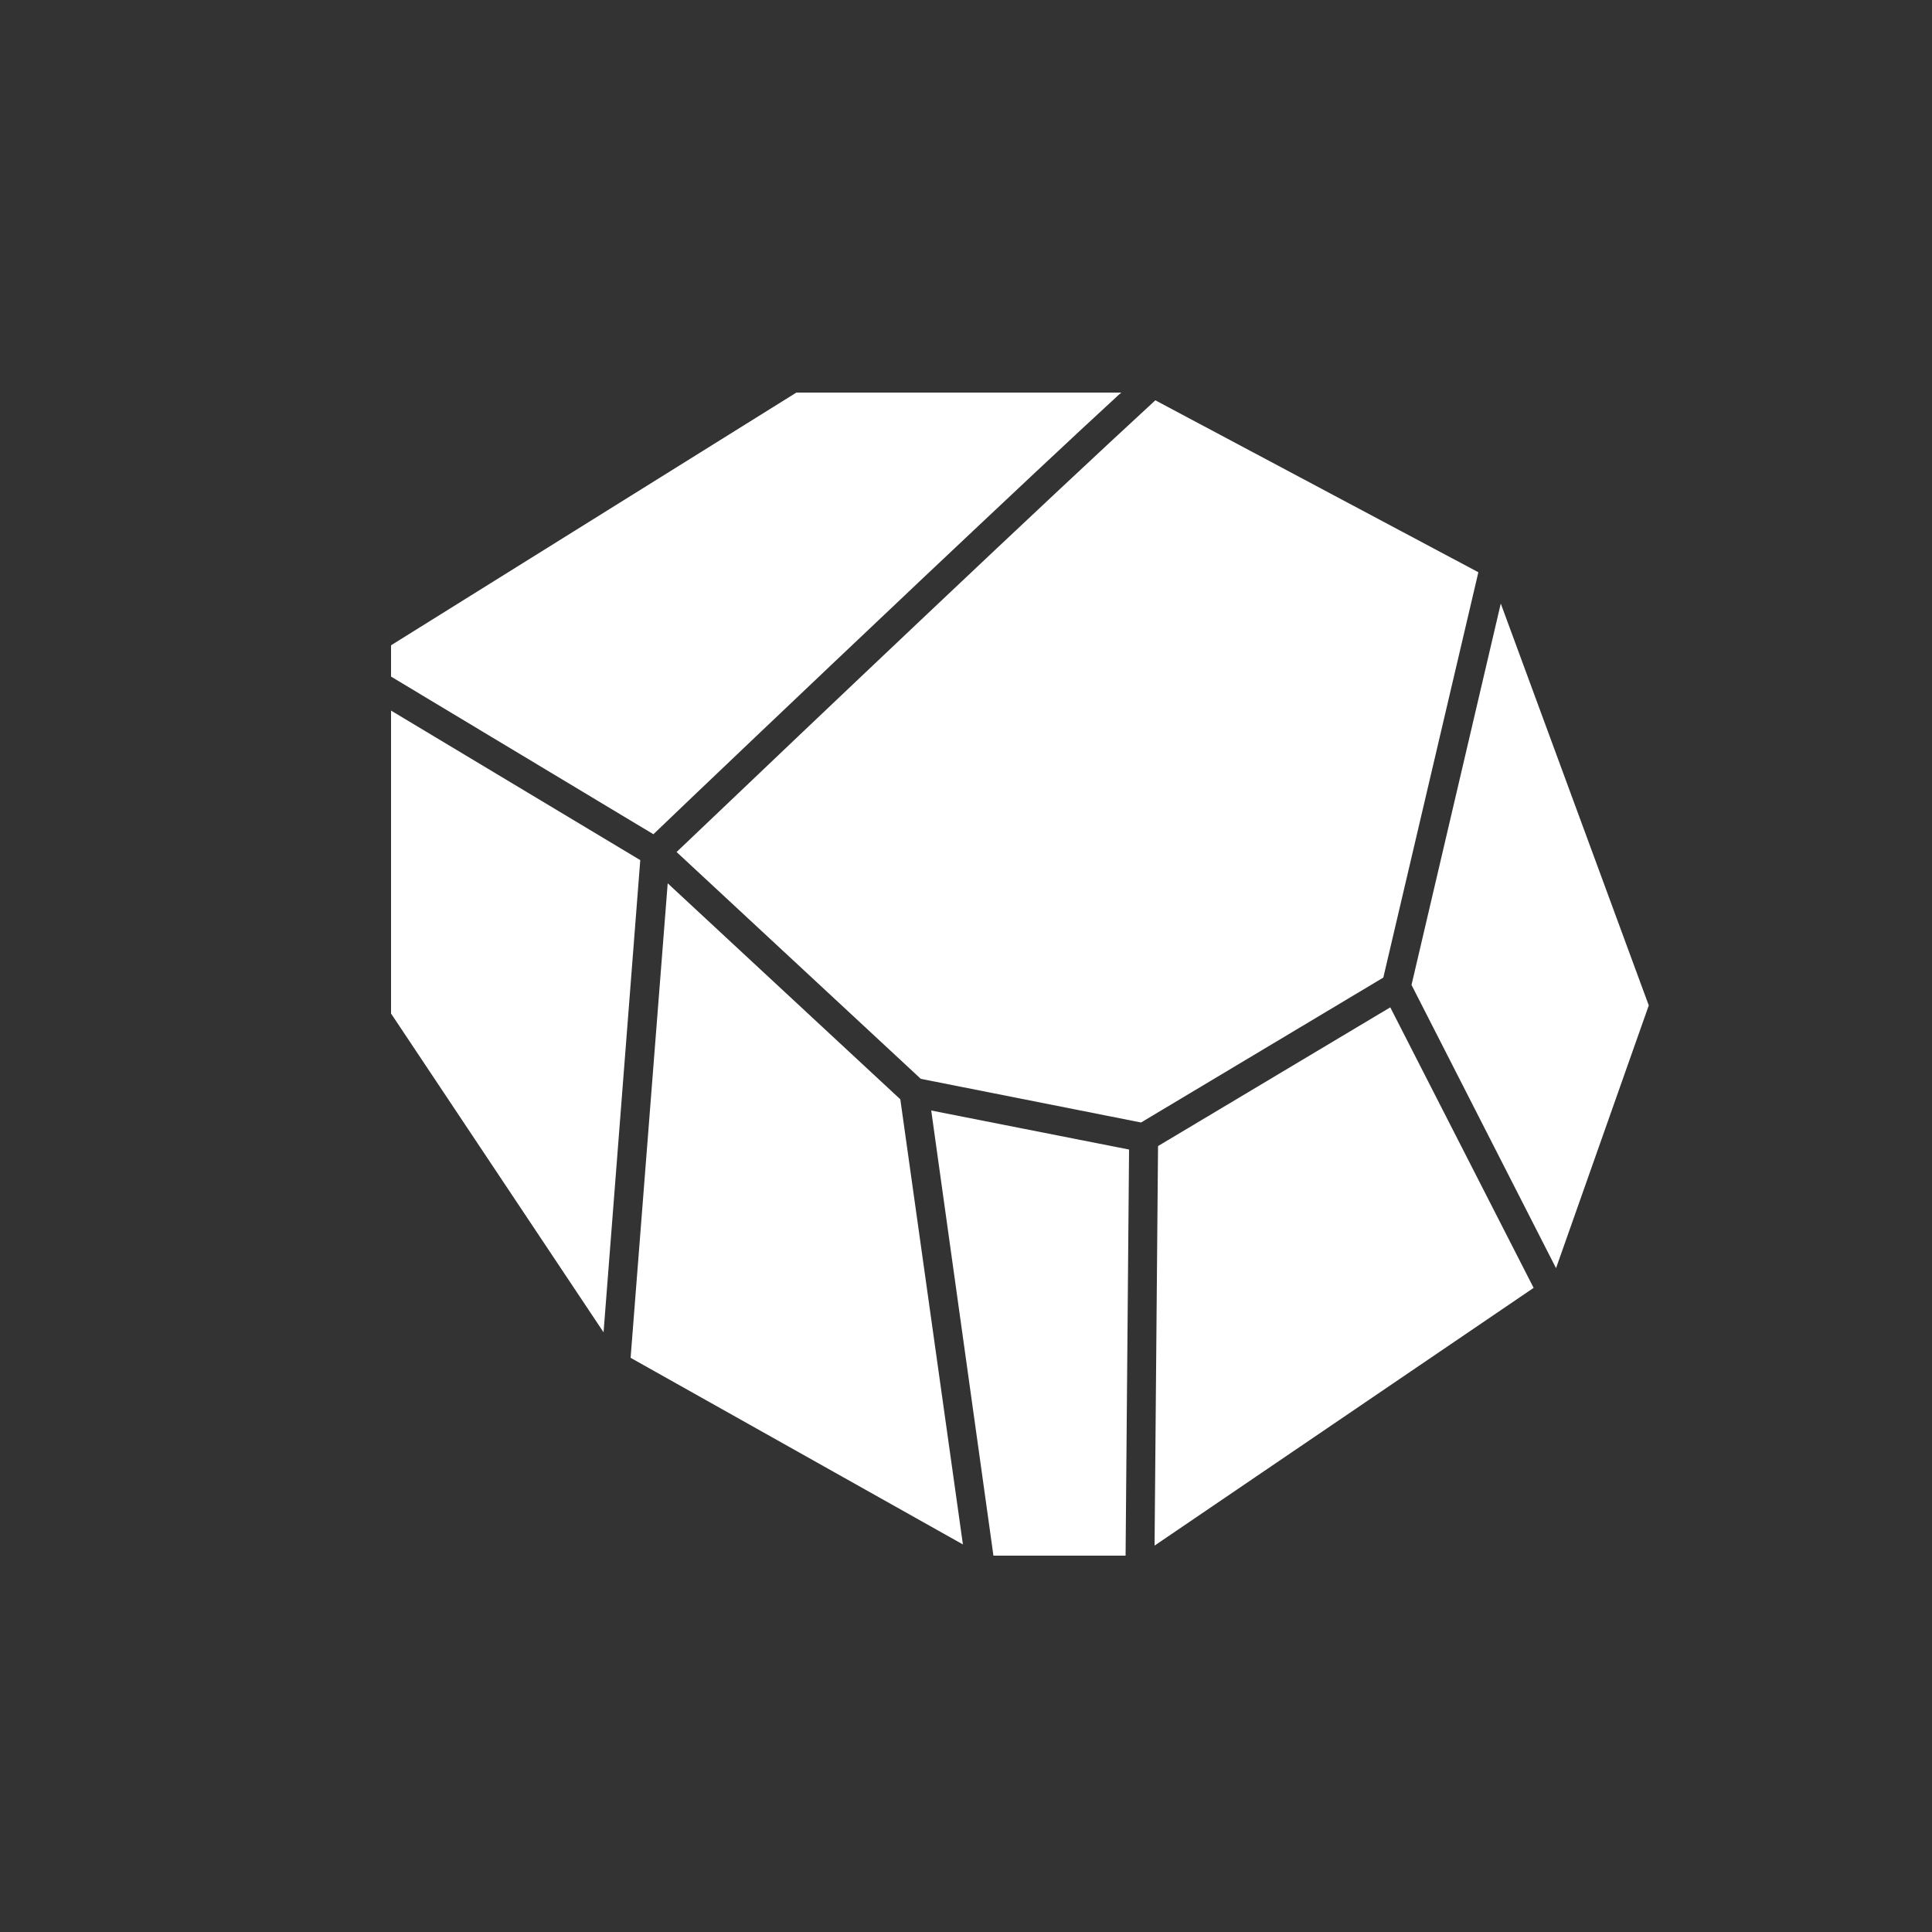 <?xml version="1.0" encoding="utf-8"?>
<!-- Generator: Adobe Illustrator 23.0.1, SVG Export Plug-In . SVG Version: 6.00 Build 0)  -->
<svg version="1.1" id="Ebene_1" xmlns="http://www.w3.org/2000/svg" xmlns:xlink="http://www.w3.org/1999/xlink" x="0px" y="0px"
	 viewBox="0 0 500 500" style="enable-background:new 0 0 500 500;" xml:space="preserve">
<rect x="0" y="0" width="500" height="500" fill="#333333" stroke="none"/>
<style type="text/css">
	.st0{fill:#FFFFFF;}
</style>
<g>
	<polygon class="st0" points="359.8,260.7 299.7,296.6 298.8,400 396.9,333.3 	"/>
	<polygon class="st0" points="163.2,351.4 249.2,399.7 233,284.5 172.8,228.6 	"/>
	<path class="st0" d="M358,253l24.6-104.9L299,103.6c-28.6,26.3-83.3,78.2-123.9,116.9l63.2,58.7l57,11.3L358,253z"/>
	<polygon class="st0" points="388.4,156.2 365.3,254.9 402.7,328.2 426.7,260.2 	"/>
	<path class="st0" d="M169.1,215.9c8.1-7.8,39.1-37.3,70.1-66.6c21.1-19.9,38-35.8,50.3-47.1c0.2-0.2,0.5-0.4,0.7-0.6h-84.1
		L101.2,167v8.1L169.1,215.9z"/>
	<polygon class="st0" points="291.3,402.6 292.2,297.5 241,287.4 257.1,402.6 295,402.6 295,402.6 	"/>
	<polygon class="st0" points="165.7,222.6 101.2,183.9 101.2,262.3 156.2,344.8 	"/>
</g>
</svg>

